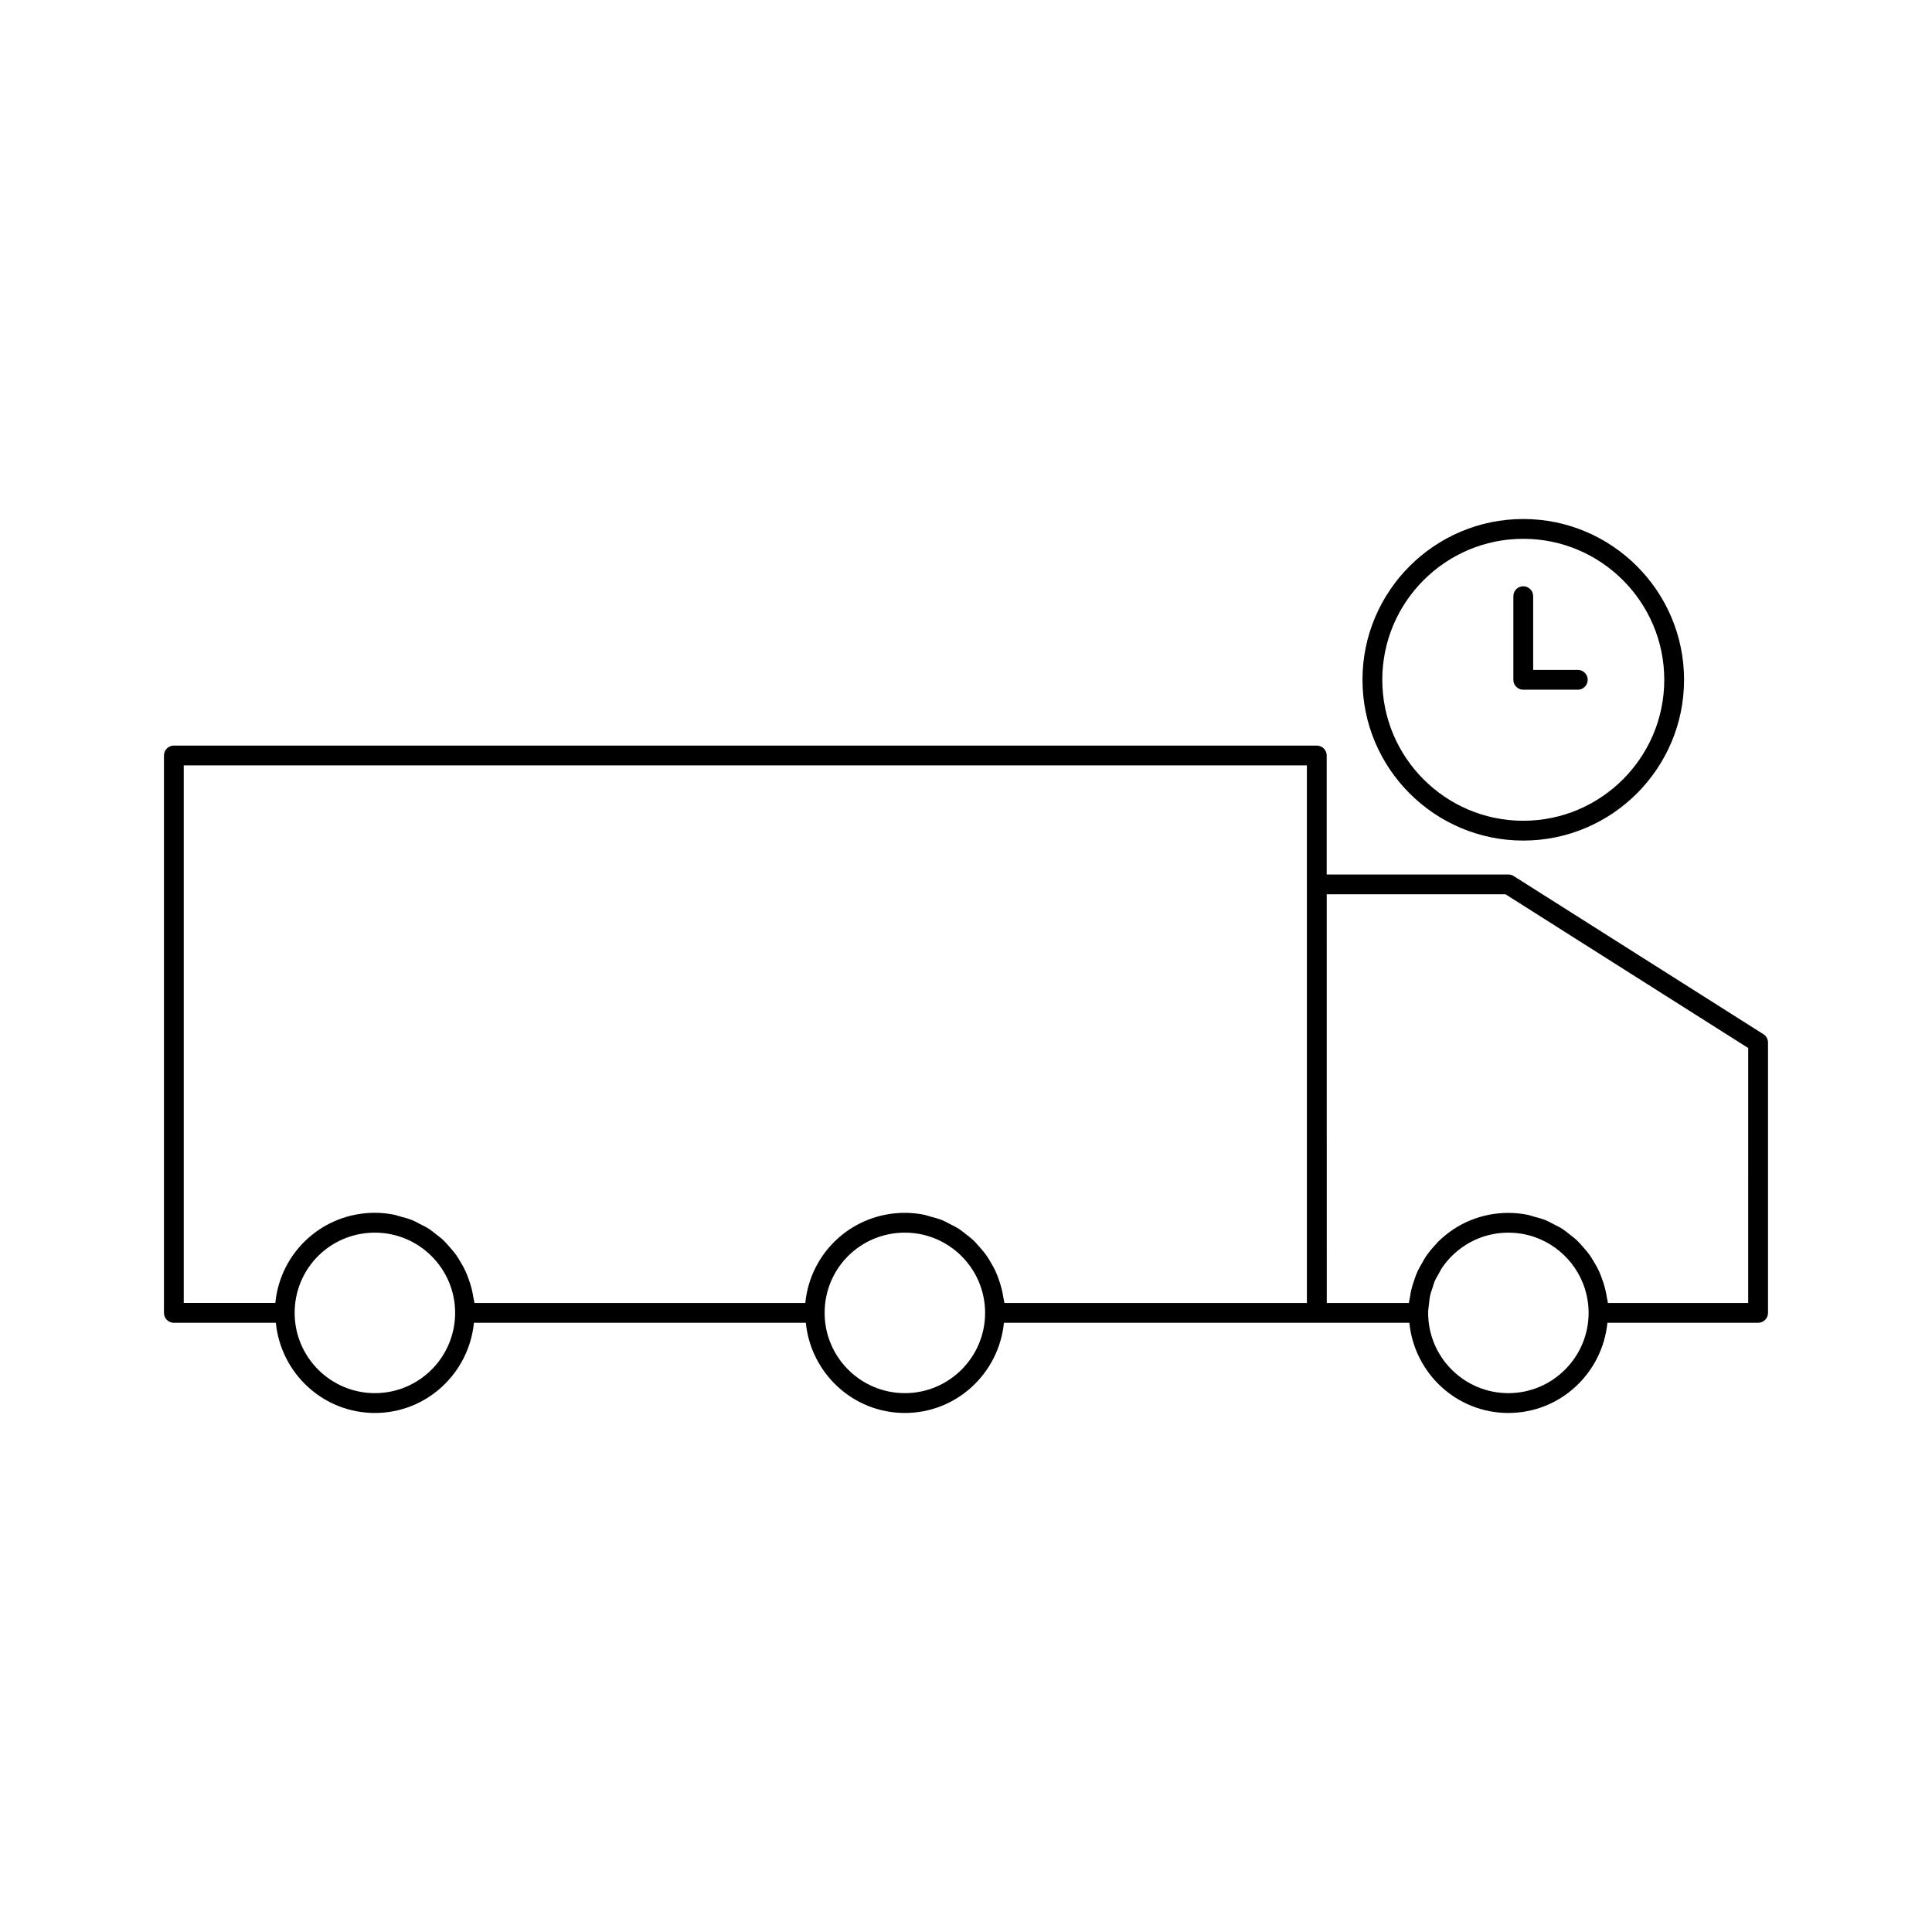 <?xml version="1.0" encoding="UTF-8"?>
<!-- Uploaded to: SVG Repo, www.svgrepo.com, Generator: SVG Repo Mixer Tools -->
<svg fill="#000000" width="800px" height="800px" version="1.1" viewBox="144 144 512 512" xmlns="http://www.w3.org/2000/svg">
 <g>
  <path d="m611.32 418.07-66.184-41.914c-0.418-0.27-0.906-0.402-1.406-0.402h-48.141v-31.539c0-1.449-1.176-2.625-2.625-2.625l-302.89-0.004c-1.449 0-2.625 1.176-2.625 2.625v147.72c0 1.449 1.176 2.625 2.625 2.625h27.027c1.34 13.379 12.527 23.895 26.246 23.895s24.914-10.516 26.246-23.895h87.961c1.34 13.379 12.527 23.895 26.246 23.895s24.914-10.516 26.25-23.895h107.44c1.34 13.379 12.523 23.895 26.238 23.895 13.723 0 24.914-10.516 26.25-23.895l39.938-0.004c1.449 0 2.625-1.176 2.625-2.625v-71.641c0-0.898-0.461-1.738-1.219-2.219zm-367.97 95.129c-11.723 0-21.266-9.539-21.266-21.27 0-0.734 0.035-1.457 0.109-2.18 1.102-10.879 10.195-19.086 21.156-19.086 11.723 0 21.266 9.535 21.266 21.266 0 11.73-9.543 21.27-21.266 21.27zm140.45 0c-11.723 0-21.266-9.539-21.266-21.27 0-0.734 0.035-1.457 0.109-2.18 1.105-10.879 10.203-19.086 21.156-19.086 11.723 0 21.266 9.535 21.266 21.266 0 11.73-9.543 21.27-21.266 21.27zm106.54-134.83v110.94l-80.152 0.004c-0.051-0.504-0.211-0.973-0.289-1.457-0.121-0.766-0.258-1.516-0.441-2.262-0.227-0.918-0.516-1.801-0.828-2.672-0.258-0.707-0.516-1.406-0.828-2.078-0.387-0.852-0.852-1.645-1.328-2.445-0.371-0.625-0.734-1.25-1.164-1.844-0.547-0.766-1.16-1.465-1.785-2.164-0.473-0.535-0.922-1.074-1.438-1.574-0.691-0.66-1.449-1.238-2.211-1.828-0.547-0.418-1.07-0.871-1.648-1.25-0.84-0.547-1.742-0.988-2.644-1.438-0.586-0.293-1.145-0.637-1.754-0.887-1.035-0.426-2.129-0.715-3.227-1.004-0.547-0.141-1.059-0.355-1.617-0.473-1.68-0.332-3.406-0.523-5.184-0.523-13.656 0-24.996 10.234-26.375 23.801 0 0.031-0.004 0.059-0.004 0.09h-87.688c-0.047-0.504-0.211-0.973-0.285-1.457-0.121-0.766-0.258-1.516-0.441-2.262-0.227-0.918-0.516-1.801-0.836-2.672-0.258-0.707-0.516-1.406-0.828-2.078-0.395-0.852-0.852-1.645-1.328-2.445-0.371-0.625-0.734-1.25-1.16-1.844-0.547-0.766-1.16-1.465-1.785-2.164-0.473-0.535-0.922-1.074-1.438-1.574-0.691-0.66-1.449-1.238-2.211-1.828-0.551-0.418-1.07-0.871-1.648-1.25-0.84-0.547-1.742-0.988-2.644-1.438-0.586-0.293-1.145-0.637-1.754-0.887-1.035-0.426-2.129-0.715-3.227-1.004-0.547-0.141-1.059-0.355-1.617-0.473-1.68-0.332-3.406-0.523-5.184-0.523-13.66 0-24.996 10.234-26.375 23.801 0 0.031-0.004 0.059-0.004 0.09l-24.273 0.004v-142.47h297.64zm53.391 134.83c-11.672 0-21.172-9.457-21.258-21.113 0.004-0.051 0.004-0.105 0.004-0.152v-0.062c0.004-0.859 0.141-1.691 0.246-2.531 0.078-0.621 0.109-1.254 0.242-1.859 0.152-0.734 0.414-1.434 0.652-2.141 0.184-0.57 0.324-1.164 0.555-1.715 0.324-0.762 0.754-1.457 1.164-2.18 0.262-0.457 0.469-0.938 0.766-1.379 0.762-1.125 1.625-2.188 2.602-3.168 4.019-4.016 9.352-6.231 15.023-6.231 2.934 0 5.727 0.594 8.27 1.668 7.629 3.234 13 10.801 13 19.59-0.004 11.734-9.543 21.273-21.266 21.273zm63.559-23.887h-37.168c-0.051-0.504-0.211-0.973-0.289-1.457-0.117-0.766-0.258-1.516-0.441-2.262-0.227-0.918-0.508-1.801-0.828-2.672-0.258-0.707-0.516-1.406-0.824-2.078-0.395-0.84-0.852-1.645-1.328-2.434-0.379-0.629-0.738-1.254-1.164-1.852-0.547-0.762-1.16-1.453-1.777-2.152-0.477-0.539-0.934-1.082-1.449-1.578-0.688-0.656-1.438-1.227-2.195-1.816-0.555-0.426-1.082-0.883-1.668-1.266-0.828-0.547-1.727-0.977-2.625-1.422-0.594-0.301-1.156-0.645-1.773-0.898-1.027-0.426-2.121-0.707-3.211-0.996-0.547-0.148-1.066-0.363-1.633-0.477-1.68-0.332-3.406-0.523-5.184-0.523-7.078 0-13.73 2.754-18.734 7.762-0.016 0.016-0.035 0.035-0.051 0.051-0.105 0.105-0.168 0.227-0.273 0.332-1.043 1.082-1.996 2.234-2.828 3.453-0.316 0.457-0.547 0.949-0.828 1.422-0.547 0.922-1.082 1.859-1.512 2.832-0.258 0.578-0.445 1.176-0.656 1.773-0.332 0.934-0.637 1.867-0.859 2.84-0.148 0.652-0.262 1.301-0.355 1.961-0.078 0.488-0.227 0.957-0.273 1.449h-21.758l-0.008-108.31h47.375l64.32 40.742z"/>
  <path d="m547.68 326.78h14.453c1.449 0 2.625-1.176 2.625-2.625 0-1.449-1.176-2.625-2.625-2.625h-11.828v-19.539c0-1.449-1.176-2.625-2.625-2.625-1.449 0-2.625 1.176-2.625 2.625v22.164c0 1.449 1.172 2.625 2.625 2.625z"/>
  <path d="m547.68 366.76c23.5 0 42.613-19.117 42.613-42.609 0-23.5-19.117-42.609-42.613-42.609-23.496 0-42.609 19.113-42.609 42.609 0.004 23.492 19.117 42.609 42.609 42.609zm0-79.969c20.605 0 37.367 16.758 37.367 37.359 0 20.598-16.762 37.359-37.367 37.359s-37.359-16.762-37.359-37.359c0-20.602 16.758-37.359 37.359-37.359z"/>
 </g>
</svg>